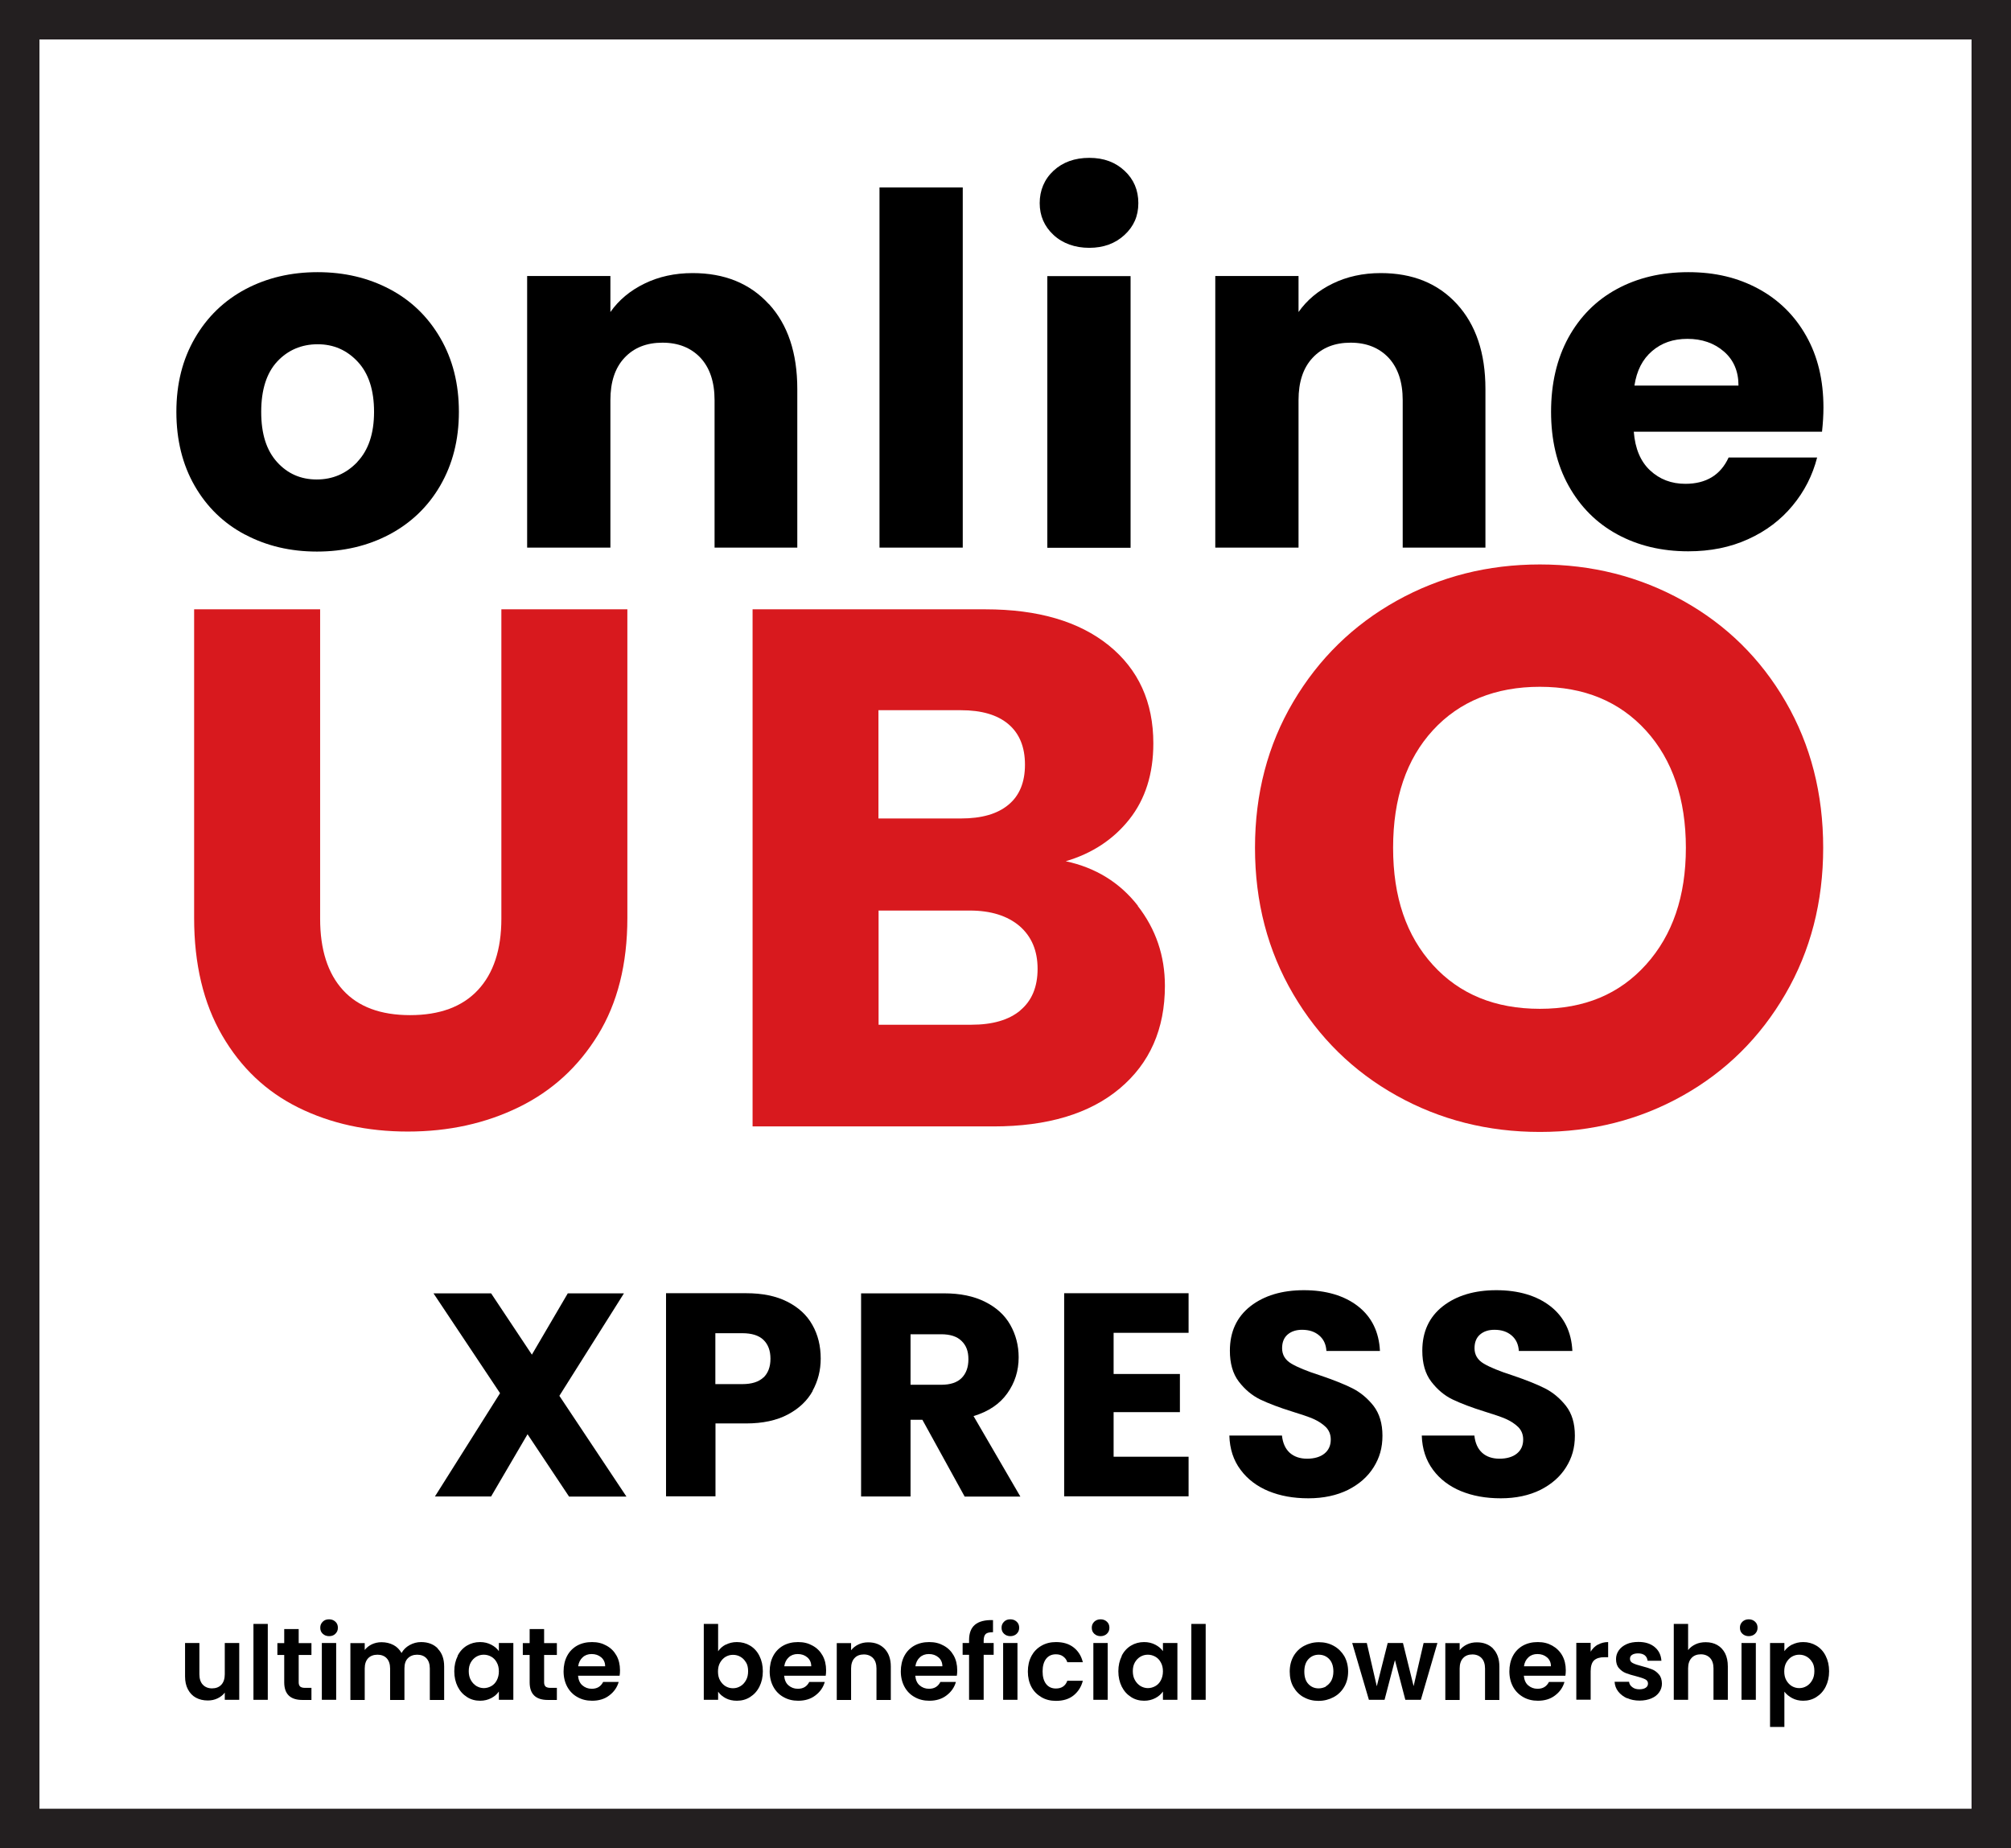 <?xml version="1.0" encoding="UTF-8"?><svg xmlns="http://www.w3.org/2000/svg" viewBox="0 0 152.9 140.5"><g id="Layer_1"><rect x="1.5" y="1.5" width="149.9" height="137.5" fill="none" stroke="#231f20" stroke-miterlimit="10" stroke-width="3"/></g><g id="Layer_7"><path d="m18.61,40.63c-1.62-.86-2.89-2.1-3.81-3.7-.92-1.6-1.39-3.48-1.39-5.62s.47-3.99,1.41-5.61c.94-1.62,2.22-2.85,3.85-3.72,1.63-.86,3.45-1.29,5.48-1.29s3.85.43,5.48,1.29c1.63.86,2.91,2.1,3.85,3.72.94,1.62,1.41,3.48,1.41,5.61s-.48,3.99-1.42,5.61-2.24,2.85-3.88,3.72c-1.64.86-3.47,1.29-5.49,1.29s-3.84-.43-5.46-1.29Zm8.55-5.51c.85-.89,1.28-2.16,1.28-3.81s-.41-2.92-1.24-3.81c-.83-.89-1.84-1.33-3.05-1.33s-2.26.44-3.07,1.31-1.22,2.15-1.22,3.83.4,2.92,1.2,3.81c.8.89,1.81,1.33,3.02,1.33s2.24-.44,3.09-1.33Z" stroke-width="0"/><path d="m58.46,23.11c1.44,1.57,2.16,3.72,2.16,6.46v12.06h-6.29v-11.21c0-1.38-.36-2.45-1.07-3.22-.72-.76-1.68-1.15-2.89-1.15s-2.17.38-2.89,1.15c-.72.77-1.07,1.84-1.07,3.22v11.21h-6.33v-20.65h6.33v2.74c.64-.91,1.5-1.63,2.59-2.16,1.08-.53,2.31-.8,3.66-.8,2.42,0,4.35.78,5.79,2.35Z" stroke-width="0"/><path d="m73.2,14.25v27.38h-6.33V14.25h6.33Z" stroke-width="0"/><path d="m80.1,17.86c-.7-.65-1.05-1.46-1.05-2.42s.35-1.81,1.05-2.46c.7-.65,1.61-.98,2.72-.98s1.98.33,2.68.98c.7.65,1.05,1.47,1.05,2.46s-.35,1.77-1.05,2.42c-.7.65-1.6.98-2.68.98s-2.02-.33-2.72-.98Zm5.86,3.13v20.65h-6.33v-20.65h6.33Z" stroke-width="0"/><path d="m110.77,23.11c1.44,1.57,2.17,3.72,2.17,6.46v12.06h-6.29v-11.21c0-1.38-.36-2.45-1.07-3.22-.72-.76-1.68-1.15-2.89-1.15s-2.17.38-2.89,1.15c-.72.77-1.07,1.84-1.07,3.22v11.21h-6.33v-20.65h6.33v2.74c.64-.91,1.5-1.63,2.59-2.16,1.08-.53,2.31-.8,3.66-.8,2.42,0,4.35.78,5.79,2.35Z" stroke-width="0"/><path d="m138.54,32.82h-14.32c.1,1.28.51,2.26,1.24,2.94.73.68,1.62,1.02,2.68,1.02,1.58,0,2.68-.67,3.29-2h6.73c-.35,1.36-.97,2.58-1.87,3.66-.9,1.09-2.03,1.94-3.38,2.55-1.36.62-2.87.92-4.55.92-2.02,0-3.82-.43-5.4-1.29-1.58-.86-2.81-2.1-3.7-3.7-.89-1.6-1.33-3.48-1.33-5.62s.44-4.02,1.31-5.62c.88-1.6,2.1-2.84,3.68-3.7,1.58-.86,3.39-1.29,5.44-1.29s3.77.42,5.33,1.26c1.55.84,2.77,2.04,3.64,3.59.88,1.55,1.31,3.37,1.31,5.44,0,.59-.04,1.21-.11,1.85Zm-6.36-3.51c0-1.09-.37-1.95-1.11-2.59-.74-.64-1.67-.96-2.77-.96s-1.96.31-2.68.92c-.73.62-1.18,1.49-1.35,2.63h7.92Z" stroke-width="0"/><path d="m24.34,46.32v23.52c0,2.35.58,4.16,1.74,5.43,1.16,1.27,2.86,1.9,5.1,1.9s3.96-.63,5.15-1.9c1.19-1.27,1.79-3.08,1.79-5.43v-23.52h9.58v23.46c0,3.51-.75,6.48-2.24,8.9-1.49,2.43-3.5,4.26-6.02,5.49s-5.33,1.85-8.43,1.85-5.87-.61-8.32-1.82c-2.45-1.21-4.38-3.04-5.8-5.49-1.42-2.44-2.13-5.42-2.13-8.93v-23.46h9.58Z" fill="#d8191e" stroke-width="0"/><path d="m86.5,68.86c1.38,1.77,2.07,3.8,2.07,6.08,0,3.29-1.15,5.89-3.44,7.81s-5.5,2.88-9.6,2.88h-18.31v-39.31h17.7c4,0,7.12.92,9.38,2.74,2.26,1.83,3.39,4.31,3.39,7.45,0,2.32-.61,4.24-1.82,5.77-1.21,1.53-2.83,2.6-4.84,3.19,2.28.49,4.11,1.62,5.49,3.39Zm-19.71-6.64h6.27c1.57,0,2.77-.34,3.61-1.04.84-.69,1.26-1.71,1.26-3.05s-.42-2.37-1.26-3.08c-.84-.71-2.04-1.06-3.61-1.06h-6.27v8.23Zm10.78,14.59c.88-.73,1.32-1.78,1.32-3.16s-.46-2.46-1.37-3.25c-.92-.78-2.18-1.18-3.78-1.18h-6.94v8.68h7.06c1.6,0,2.85-.36,3.72-1.09Z" fill="#d8191e" stroke-width="0"/><path d="m106.19,83.29c-3.3-1.84-5.92-4.41-7.86-7.71s-2.91-7.01-2.91-11.13.97-7.82,2.91-11.1c1.94-3.28,4.56-5.84,7.86-7.68,3.3-1.84,6.93-2.76,10.89-2.76s7.59.92,10.89,2.76c3.3,1.84,5.9,4.4,7.8,7.68,1.9,3.28,2.85,6.98,2.85,11.1s-.96,7.83-2.88,11.13-4.52,5.87-7.8,7.71c-3.28,1.84-6.9,2.76-10.86,2.76s-7.59-.92-10.89-2.76Zm18.96-9.96c2.02-2.24,3.03-5.2,3.03-8.88s-1.01-6.69-3.03-8.91c-2.02-2.22-4.71-3.33-8.07-3.33s-6.11,1.1-8.13,3.3c-2.02,2.2-3.03,5.18-3.03,8.94s1.01,6.69,3.03,8.91c2.02,2.22,4.73,3.33,8.13,3.33s6.05-1.12,8.07-3.36Z" fill="#d8191e" stroke-width="0"/><path d="m18.19,124.9v4.32h-1.1v-.55c-.14.19-.32.33-.55.44-.23.11-.47.16-.74.16-.34,0-.64-.07-.9-.21-.26-.14-.46-.35-.61-.63-.15-.28-.22-.61-.22-.99v-2.54h1.09v2.38c0,.34.09.61.26.79.17.18.41.28.7.28s.54-.09.71-.28c.17-.18.26-.45.26-.79v-2.38h1.1Z" stroke-width="0"/><path d="m20.36,123.45v5.77h-1.09v-5.77h1.09Z" stroke-width="0"/><path d="m22.71,125.8v2.09c0,.15.04.25.11.32.07.06.19.1.35.1h.51v.92h-.69c-.92,0-1.38-.45-1.38-1.34v-2.08h-.52v-.9h.52v-1.07h1.1v1.07h.97v.9h-.97Z" stroke-width="0"/><path d="m24.54,124.2c-.13-.12-.19-.27-.19-.46s.06-.33.19-.46.29-.18.48-.18.35.06.48.18.19.27.19.46-.06.33-.19.46-.29.18-.48.18-.35-.06-.48-.18Zm1.02.7v4.32h-1.09v-4.32h1.09Z" stroke-width="0"/><path d="m33.28,125.33c.33.33.49.78.49,1.36v2.54h-1.09v-2.39c0-.34-.09-.6-.26-.78-.17-.18-.41-.27-.7-.27s-.53.09-.71.27-.26.44-.26.78v2.39h-1.09v-2.39c0-.34-.09-.6-.26-.78-.17-.18-.41-.27-.7-.27s-.54.09-.71.27c-.17.18-.26.44-.26.78v2.39h-1.09v-4.32h1.09v.52c.14-.18.32-.32.54-.43.22-.1.46-.16.73-.16.34,0,.64.07.91.21.27.14.47.35.62.61.14-.25.34-.45.61-.6.27-.15.56-.23.87-.23.53,0,.96.16,1.28.49Z" stroke-width="0"/><path d="m34.79,125.88c.17-.34.41-.6.71-.78.3-.18.63-.27,1-.27.32,0,.6.07.85.2s.44.29.58.49v-.62h1.1v4.32h-1.1v-.63c-.14.2-.33.37-.58.5s-.53.2-.85.2c-.36,0-.7-.09-.99-.28-.3-.19-.54-.45-.71-.79-.17-.34-.26-.73-.26-1.17s.09-.82.26-1.16Zm2.98.5c-.1-.19-.24-.34-.42-.44-.18-.1-.37-.15-.57-.15s-.39.05-.56.15c-.17.1-.31.24-.42.43-.11.19-.16.41-.16.67s.05.49.16.68c.11.2.25.34.42.45.17.1.36.16.56.16s.39-.05.57-.15.32-.25.42-.44c.1-.19.16-.42.16-.68s-.05-.49-.16-.68Z" stroke-width="0"/><path d="m41.37,125.8v2.09c0,.15.04.25.11.32.07.06.19.1.35.1h.51v.92h-.69c-.92,0-1.38-.45-1.38-1.34v-2.08h-.52v-.9h.52v-1.07h1.1v1.07h.97v.9h-.97Z" stroke-width="0"/><path d="m47.11,127.39h-3.16c.03.31.13.56.33.73s.43.26.71.26c.41,0,.69-.17.87-.52h1.18c-.12.42-.36.76-.72,1.03-.35.27-.79.4-1.3.4-.42,0-.79-.09-1.12-.28-.33-.18-.59-.45-.77-.78s-.28-.73-.28-1.17.09-.84.27-1.18c.18-.34.44-.6.76-.78.33-.18.7-.27,1.13-.27s.78.09,1.1.27c.33.18.58.43.76.75.18.32.27.7.27,1.12,0,.16-.01.3-.03.42Zm-1.1-.73c0-.28-.11-.51-.3-.67-.2-.17-.44-.25-.73-.25-.27,0-.5.08-.68.25-.18.16-.3.39-.34.68h2.05Z" stroke-width="0"/><path d="m55.18,125.03c.25-.13.53-.2.85-.2.37,0,.7.09,1,.27.3.18.54.44.71.78.17.34.26.72.26,1.17s-.09.83-.26,1.17c-.17.34-.41.6-.71.79-.3.19-.63.28-1,.28-.32,0-.6-.06-.85-.19-.24-.13-.44-.29-.58-.5v.62h-1.09v-5.77h1.09v2.08c.14-.21.33-.38.58-.51Zm1.54,1.35c-.11-.19-.25-.33-.42-.43-.17-.1-.36-.15-.57-.15s-.38.05-.56.15c-.17.1-.31.25-.42.44s-.16.42-.16.68.05.49.16.68.25.34.42.44c.17.1.36.15.56.15s.39-.05.57-.16c.17-.1.31-.25.42-.45.11-.19.16-.42.16-.69s-.05-.49-.16-.67Z" stroke-width="0"/><path d="m62.78,127.39h-3.16c.03.31.13.56.33.73s.43.26.71.26c.41,0,.69-.17.87-.52h1.18c-.12.42-.36.76-.72,1.03-.35.27-.79.4-1.3.4-.42,0-.79-.09-1.12-.28-.33-.18-.59-.45-.77-.78s-.28-.73-.28-1.17.09-.84.27-1.18c.18-.34.44-.6.76-.78.33-.18.7-.27,1.13-.27s.78.09,1.1.27c.33.18.58.43.76.75.18.32.27.7.27,1.12,0,.16-.01.3-.03.42Zm-1.1-.73c0-.28-.11-.51-.3-.67-.2-.17-.44-.25-.73-.25-.27,0-.5.08-.68.25-.18.16-.3.39-.34.68h2.05Z" stroke-width="0"/><path d="m67.25,125.33c.32.33.48.78.48,1.36v2.54h-1.09v-2.39c0-.34-.09-.61-.26-.79-.17-.18-.41-.28-.7-.28s-.54.09-.71.28c-.17.18-.26.45-.26.79v2.39h-1.09v-4.32h1.09v.54c.15-.19.33-.33.56-.44s.47-.16.74-.16c.52,0,.93.16,1.25.49Z" stroke-width="0"/><path d="m72.75,127.39h-3.16c.03.31.13.56.33.73s.43.26.71.26c.41,0,.69-.17.87-.52h1.18c-.12.42-.36.76-.72,1.03-.35.27-.79.4-1.3.4-.42,0-.79-.09-1.12-.28-.33-.18-.59-.45-.77-.78s-.28-.73-.28-1.17.09-.84.27-1.18c.18-.34.44-.6.76-.78.33-.18.7-.27,1.13-.27s.78.09,1.1.27c.33.18.58.43.76.75.18.32.27.7.27,1.12,0,.16-.01.3-.03.42Zm-1.1-.73c0-.28-.11-.51-.3-.67-.2-.17-.44-.25-.73-.25-.27,0-.5.08-.68.25-.18.16-.3.39-.34.68h2.05Z" stroke-width="0"/><path d="m75.55,125.8h-.76v3.42h-1.11v-3.42h-.49v-.9h.49v-.22c0-.53.15-.92.45-1.17.3-.25.76-.37,1.37-.35v.92c-.27,0-.45.04-.55.13s-.16.26-.16.51v.18h.76v.9Z" stroke-width="0"/><path d="m76.34,124.2c-.13-.12-.19-.27-.19-.46s.06-.33.19-.46.29-.18.48-.18.35.06.48.18c.13.12.19.27.19.46s-.06.33-.19.46c-.13.12-.29.18-.48.18s-.35-.06-.48-.18Zm1.02.7v4.32h-1.09v-4.32h1.09Z" stroke-width="0"/><path d="m78.42,125.89c.18-.33.43-.59.76-.78s.69-.28,1.11-.28c.54,0,.98.13,1.33.4.35.27.59.64.71,1.13h-1.18c-.06-.19-.17-.33-.32-.44-.15-.11-.33-.16-.55-.16-.31,0-.56.11-.74.34-.18.23-.27.55-.27.96s.09.73.27.96c.18.23.43.34.74.34.44,0,.73-.2.87-.59h1.18c-.12.47-.36.84-.71,1.12-.35.28-.8.41-1.33.41-.42,0-.79-.09-1.11-.28s-.58-.44-.76-.78c-.18-.34-.27-.73-.27-1.17s.09-.84.27-1.17Z" stroke-width="0"/><path d="m83.2,124.2c-.13-.12-.19-.27-.19-.46s.06-.33.19-.46c.13-.12.29-.18.48-.18s.35.06.48.18c.13.12.19.27.19.46s-.06.33-.19.46c-.13.12-.29.18-.48.18s-.35-.06-.48-.18Zm1.02.7v4.32h-1.09v-4.32h1.09Z" stroke-width="0"/><path d="m85.28,125.88c.17-.34.41-.6.71-.78.3-.18.63-.27,1-.27.32,0,.6.07.85.2s.44.29.58.49v-.62h1.1v4.32h-1.1v-.63c-.14.2-.33.37-.58.5s-.53.2-.85.2c-.36,0-.7-.09-.99-.28-.3-.19-.54-.45-.71-.79-.17-.34-.26-.73-.26-1.17s.09-.82.26-1.16Zm2.98.5c-.1-.19-.24-.34-.42-.44-.18-.1-.37-.15-.57-.15s-.39.05-.56.15c-.17.1-.31.24-.42.43-.11.19-.16.41-.16.67s.05.49.16.68c.11.2.25.34.42.45.17.1.36.16.56.16s.39-.05.57-.15.32-.25.42-.44c.1-.19.16-.42.16-.68s-.05-.49-.16-.68Z" stroke-width="0"/><path d="m91.67,123.45v5.77h-1.09v-5.77h1.09Z" stroke-width="0"/><path d="m99.12,129.02c-.33-.18-.59-.45-.78-.78s-.28-.73-.28-1.17.1-.83.29-1.17c.2-.34.46-.6.8-.78s.71-.28,1.13-.28.79.09,1.13.28.6.45.8.78c.19.34.29.73.29,1.17s-.1.83-.3,1.17-.47.6-.81.78-.72.28-1.14.28-.79-.09-1.12-.28Zm1.68-.82c.17-.1.31-.24.42-.43.1-.19.16-.43.16-.7,0-.41-.11-.73-.32-.95s-.48-.33-.79-.33-.57.11-.78.33c-.21.22-.32.54-.32.95s.1.73.31.95c.21.22.46.33.78.33.2,0,.38-.05.56-.14Z" stroke-width="0"/><path d="m109.29,124.9l-1.26,4.32h-1.18l-.79-3.02-.79,3.02h-1.19l-1.27-4.32h1.11l.76,3.29.83-3.29h1.16l.81,3.28.76-3.28h1.04Z" stroke-width="0"/><path d="m113.52,125.33c.32.33.48.78.48,1.36v2.54h-1.09v-2.39c0-.34-.09-.61-.26-.79-.17-.18-.41-.28-.7-.28s-.54.09-.71.28c-.17.18-.26.45-.26.79v2.39h-1.09v-4.32h1.09v.54c.15-.19.33-.33.56-.44.23-.11.47-.16.75-.16.51,0,.93.16,1.25.49Z" stroke-width="0"/><path d="m119.02,127.39h-3.16c.03.31.13.56.33.73s.43.26.71.26c.41,0,.69-.17.87-.52h1.18c-.12.42-.36.76-.72,1.03-.35.27-.79.4-1.3.4-.42,0-.79-.09-1.12-.28s-.59-.45-.77-.78-.28-.73-.28-1.17.09-.84.27-1.18c.18-.34.44-.6.76-.78.33-.18.7-.27,1.13-.27s.78.09,1.1.27.58.43.76.75c.18.32.27.7.27,1.12,0,.16-.01.3-.03.42Zm-1.1-.73c0-.28-.11-.51-.3-.67-.2-.17-.44-.25-.73-.25-.27,0-.5.08-.68.25-.18.16-.3.39-.34.68h2.05Z" stroke-width="0"/><path d="m121.49,125.03c.23-.13.49-.2.78-.2v1.15h-.29c-.34,0-.6.08-.78.24-.17.16-.26.44-.26.84v2.15h-1.09v-4.32h1.09v.67c.14-.23.32-.41.55-.54Z" stroke-width="0"/><path d="m123.7,129.1c-.28-.13-.5-.3-.67-.52s-.25-.46-.27-.73h1.1c.02.17.1.3.25.41.14.11.32.16.53.16s.37-.04.49-.12c.12-.08.17-.19.17-.32,0-.14-.07-.25-.21-.32-.14-.07-.37-.15-.68-.23-.32-.08-.59-.16-.79-.24-.21-.08-.38-.21-.53-.38s-.22-.4-.22-.69c0-.24.07-.46.21-.66.14-.2.33-.35.59-.47s.56-.17.91-.17c.51,0,.92.13,1.23.39.31.26.48.6.51,1.04h-1.05c-.02-.17-.09-.31-.21-.41-.13-.1-.3-.15-.51-.15-.2,0-.35.04-.46.11-.11.07-.16.17-.16.3,0,.15.07.26.22.33.15.08.37.15.68.23.31.08.57.16.77.24s.38.21.53.39c.15.17.22.4.23.69,0,.25-.07.47-.21.67s-.33.35-.59.46c-.26.11-.56.17-.9.17s-.67-.06-.95-.19Z" stroke-width="0"/><path d="m130.56,125.05c.25.14.45.35.6.63.14.28.21.61.21,1v2.54h-1.09v-2.39c0-.34-.09-.61-.26-.79-.17-.18-.41-.28-.7-.28s-.54.09-.71.28c-.17.18-.26.45-.26.79v2.39h-1.09v-5.77h1.09v1.99c.14-.19.33-.33.56-.44.23-.11.49-.16.78-.16.33,0,.62.07.87.21Z" stroke-width="0"/><path d="m132.48,124.2c-.13-.12-.19-.27-.19-.46s.06-.33.19-.46c.13-.12.29-.18.48-.18s.35.06.48.18c.13.12.19.27.19.46s-.06.33-.19.46c-.13.12-.29.18-.48.18s-.35-.06-.48-.18Zm1.02.7v4.32h-1.09v-4.32h1.09Z" stroke-width="0"/><path d="m136.25,125.03c.25-.13.53-.2.85-.2.37,0,.7.09,1,.27.3.18.54.44.71.78.17.34.26.72.26,1.17s-.09.83-.26,1.17c-.17.34-.41.6-.71.79-.3.19-.63.28-1,.28-.32,0-.6-.07-.84-.2-.24-.13-.44-.29-.59-.49v2.68h-1.09v-6.38h1.09v.62c.14-.2.33-.36.58-.5Zm1.54,1.34c-.11-.19-.25-.33-.42-.43-.17-.1-.36-.15-.57-.15s-.38.05-.56.15c-.17.1-.31.25-.42.44s-.16.42-.16.68.05.49.16.68.25.34.42.44c.17.1.36.15.56.15s.39-.05.57-.16c.17-.1.31-.25.42-.45.11-.19.16-.42.16-.69s-.05-.49-.16-.67Z" stroke-width="0"/></g><g id="Layer_9"><path d="m43.26,113.76l-3.15-4.73-2.77,4.73h-4.27l4.95-7.85-5.06-7.59h4.38l3.1,4.66,2.73-4.66h4.27l-4.91,7.79,5.1,7.66h-4.38Z" stroke-width="0"/><path d="m61.79,105.74c-.41.74-1.04,1.34-1.89,1.79s-1.91.68-3.17.68h-2.33v5.54h-3.76v-15.44h6.09c1.23,0,2.27.21,3.12.64s1.49,1.01,1.91,1.76c.43.75.64,1.61.64,2.57,0,.89-.21,1.71-.62,2.45Zm-3.74-1.02c.35-.34.53-.81.53-1.43s-.18-1.09-.53-1.43c-.35-.34-.89-.51-1.61-.51h-2.05v3.87h2.05c.72,0,1.25-.17,1.61-.51Z" stroke-width="0"/><path d="m73.34,113.76l-3.21-5.83h-.9v5.83h-3.76v-15.44h6.31c1.22,0,2.25.21,3.11.64s1.5,1.01,1.92,1.75.64,1.57.64,2.47c0,1.03-.29,1.94-.87,2.75-.58.81-1.43,1.38-2.56,1.72l3.56,6.12h-4.25Zm-4.11-8.49h2.33c.69,0,1.21-.17,1.55-.51.34-.34.52-.81.52-1.43s-.17-1.05-.52-1.39c-.34-.34-.86-.51-1.55-.51h-2.33v3.83Z" stroke-width="0"/><path d="m84.67,101.33v3.12h5.04v2.9h-5.04v3.39h5.7v3.01h-9.46v-15.44h9.46v3.01h-5.7Z" stroke-width="0"/><path d="m96.46,113.36c-.89-.37-1.61-.91-2.14-1.63-.54-.72-.82-1.58-.85-2.6h4c.06.57.26,1.01.59,1.31.34.3.78.45,1.32.45s1-.13,1.32-.39c.32-.26.48-.61.48-1.07,0-.38-.13-.7-.38-.95-.26-.25-.57-.45-.95-.62-.37-.16-.91-.34-1.59-.55-1-.31-1.81-.62-2.44-.92-.63-.31-1.17-.76-1.63-1.36-.46-.6-.68-1.39-.68-2.35,0-1.44.52-2.56,1.56-3.38,1.04-.81,2.4-1.22,4.07-1.22s3.07.41,4.11,1.22c1.04.81,1.6,1.95,1.67,3.4h-4.07c-.03-.5-.21-.89-.55-1.18s-.77-.43-1.3-.43c-.45,0-.82.12-1.1.36-.28.24-.42.59-.42,1.04,0,.5.23.89.7,1.17.47.28,1.2.58,2.2.9,1,.34,1.81.66,2.43.97.62.31,1.16.76,1.62,1.34.45.59.68,1.34.68,2.27s-.22,1.68-.67,2.4c-.45.72-1.1,1.29-1.95,1.72-.85.42-1.86.64-3.01.64s-2.14-.18-3.04-.55Z" stroke-width="0"/><path d="m111.09,113.36c-.89-.37-1.61-.91-2.14-1.63s-.82-1.58-.85-2.6h4c.06.57.26,1.01.59,1.31s.78.45,1.32.45,1-.13,1.32-.39c.32-.26.48-.61.48-1.07,0-.38-.13-.7-.38-.95-.26-.25-.57-.45-.95-.62-.37-.16-.91-.34-1.59-.55-1-.31-1.81-.62-2.44-.92s-1.17-.76-1.63-1.36c-.46-.6-.68-1.39-.68-2.35,0-1.44.52-2.56,1.56-3.38,1.04-.81,2.4-1.22,4.07-1.22s3.07.41,4.11,1.22c1.04.81,1.6,1.95,1.67,3.4h-4.07c-.03-.5-.21-.89-.55-1.18-.34-.29-.77-.43-1.3-.43-.46,0-.82.12-1.1.36-.28.24-.42.59-.42,1.04,0,.5.23.89.7,1.17.47.28,1.2.58,2.2.9,1,.34,1.81.66,2.43.97.62.31,1.16.76,1.62,1.34.46.59.68,1.34.68,2.27s-.22,1.68-.67,2.4c-.45.72-1.1,1.29-1.95,1.72-.85.42-1.86.64-3.01.64s-2.14-.18-3.04-.55Z" stroke-width="0"/></g></svg>